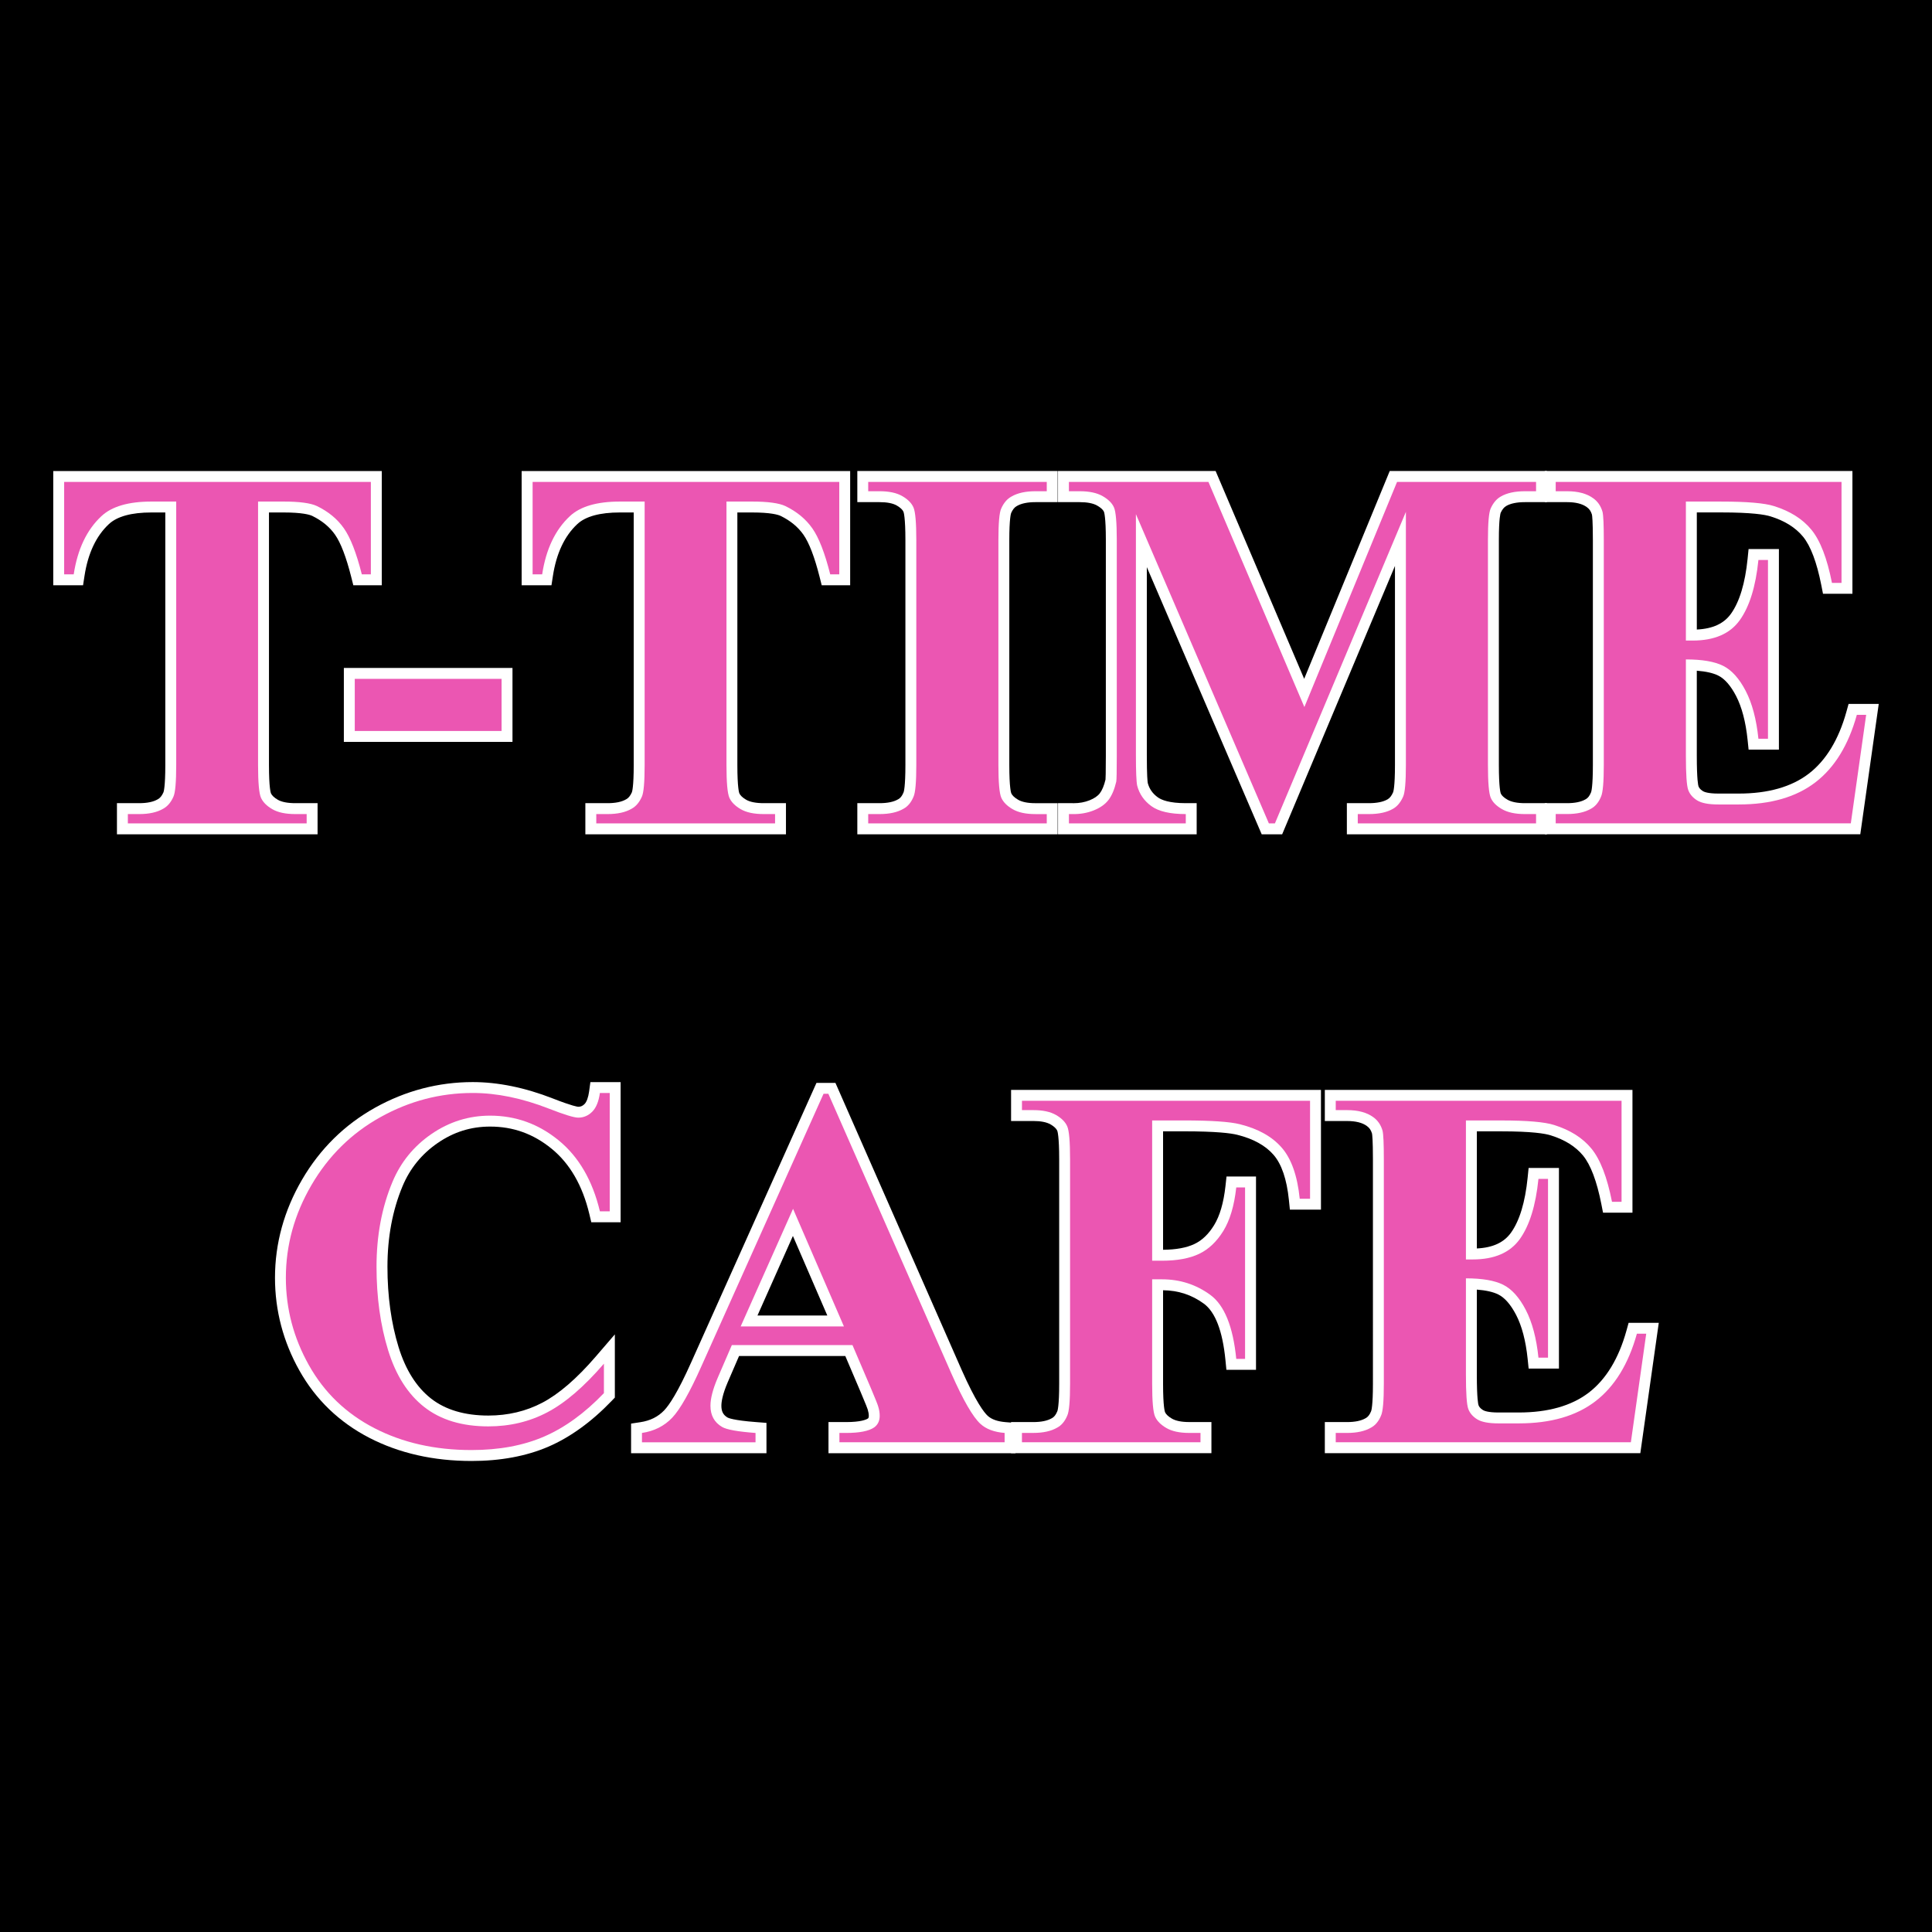 <svg xmlns="http://www.w3.org/2000/svg" id="Layer_1" x="0" y="0" version="1.1" viewBox="0 0 960 960" xml:space="preserve"><style>.st0{fill:#fff}.st1{fill:#eb56b2}</style><path d="M-.01 0H960v960H-.01z"/><path d="M58.11 414.56v-15.47h11.05c3.93 0 7.01-.64 9.16-1.89l.16-.09c1.07-.58 1.99-1.73 2.74-3.42.11-.27.92-2.64.92-13.58V254.64h-6.85c-9.95 0-17.09 1.95-21.2 5.8-6.32 5.88-10.39 14.55-12.11 25.77l-.71 4.6H26.46v-56.76H189.7v56.76h-14.14l-1.03-4.09c-2.5-9.91-5.21-16.99-8.06-21.05-2.7-3.85-6.51-6.98-11.32-9.32-1.32-.62-5-1.71-14.28-1.71h-7.22v125.47c0 11.39.88 13.84.98 14.08.47 1.07 1.65 2.18 3.4 3.2 1.92 1.12 4.93 1.7 8.72 1.7h11.05v15.47H58.11z" class="st0"/><path d="M184.28 239.46v45.92h-4.5c-2.67-10.59-5.63-18.21-8.88-22.84-3.25-4.63-7.72-8.32-13.39-11.07-3.17-1.5-8.72-2.25-16.64-2.25h-12.64v130.89c0 8.68.48 14.1 1.44 16.27s2.84 4.07 5.63 5.69c2.79 1.63 6.61 2.44 11.45 2.44h5.63v4.63H63.53v-4.63h5.63c4.92 0 8.88-.88 11.89-2.63 2.17-1.17 3.88-3.17 5.13-6.01.92-2 1.38-7.26 1.38-15.77V249.22H75.29c-11.43 0-19.73 2.42-24.9 7.26-7.26 6.76-11.85 16.39-13.76 28.9h-4.75v-45.92h152.4z" class="st1"/><path d="M170.86 331.9h83.79v36.74h-83.79z" class="st0"/><path d="M249.23 363.22h-72.95v-25.9h72.95v25.9z" class="st1"/><path d="M290.86 414.56v-15.47h11.05c3.93 0 7.01-.64 9.16-1.89l.16-.09c1.07-.58 1.99-1.73 2.74-3.42.11-.27.92-2.64.92-13.58V254.64h-6.85c-9.95 0-17.09 1.95-21.2 5.8-6.32 5.88-10.39 14.55-12.11 25.77l-.71 4.6H259.2v-56.76h163.24v56.76H408.3l-1.03-4.09c-2.5-9.91-5.21-16.99-8.06-21.05-2.7-3.85-6.51-6.98-11.32-9.32-1.32-.62-5-1.71-14.28-1.71h-7.22v125.47c0 11.39.88 13.84.98 14.08.47 1.07 1.65 2.18 3.4 3.2 1.92 1.12 4.93 1.7 8.72 1.7h11.05v15.47h-99.68z" class="st0"/><path d="M417.03 239.46v45.92h-4.5c-2.67-10.59-5.63-18.21-8.88-22.84-3.25-4.63-7.72-8.32-13.39-11.07-3.17-1.5-8.72-2.25-16.64-2.25h-12.64v130.89c0 8.68.48 14.1 1.44 16.27s2.84 4.07 5.63 5.69c2.79 1.63 6.61 2.44 11.45 2.44h5.63v4.63h-88.84v-4.63h5.63c4.92 0 8.88-.88 11.89-2.63 2.17-1.17 3.88-3.17 5.13-6.01.92-2 1.38-7.26 1.38-15.77V249.22h-12.26c-11.43 0-19.73 2.42-24.9 7.26-7.26 6.76-11.85 16.39-13.76 28.9h-4.75v-45.92h152.38z" class="st1"/><path d="M426 414.56v-15.47h11.05c3.93 0 7.01-.64 9.16-1.89l.16-.09c1.04-.56 1.88-1.64 2.56-3.3l.08-.2c.08-.2.88-2.57.88-13.51V268.49c0-11.46-.85-13.92-.95-14.16-.44-1.04-1.58-2.12-3.3-3.12-1.94-1.13-4.84-1.7-8.6-1.7H426v-15.47h99.55v15.47H514.5c-3.93 0-7.01.64-9.16 1.89l-.16.09c-1.07.58-2 1.73-2.74 3.42-.11.27-.92 2.64-.92 13.58v111.62c0 11.39.88 13.84.98 14.08.47 1.07 1.65 2.18 3.4 3.2 1.94 1.13 4.84 1.71 8.6 1.71h11.05v15.47H426z" class="st0"/><path d="M520.13 404.51v4.63h-88.72v-4.63h5.63c4.92 0 8.88-.88 11.89-2.63 2.17-1.17 3.84-3.17 5-6.01.92-2 1.38-7.26 1.38-15.77V268.49c0-8.68-.46-14.1-1.38-16.27-.92-2.17-2.77-4.07-5.57-5.69-2.8-1.63-6.57-2.44-11.32-2.44h-5.63v-4.63h88.72v4.63h-5.63c-4.92 0-8.88.88-11.89 2.63-2.17 1.17-3.88 3.17-5.13 6.01-.92 2-1.38 7.26-1.38 15.77v111.62c0 8.68.48 14.1 1.44 16.27s2.84 4.07 5.63 5.69c2.79 1.63 6.57 2.44 11.32 2.44h5.64z" class="st1"/><path d="M669.25 414.56v-15.47h10.92c4.01 0 7.13-.64 9.28-1.89l.08-.05c1.03-.58 1.94-1.74 2.7-3.47.11-.27.92-2.64.92-13.58v-98.89L637.1 414.56h-10.17L569.85 281.8v93.18c0 10.59.35 13.45.48 14.15.78 2.88 2.4 5.19 4.97 7.05 1.83 1.33 5.74 2.91 13.9 2.91h5.42v15.47h-68.9v-15.47h7.29c.19 0 .38.01.56.01 2.79 0 5.42-.48 7.82-1.44 2.32-.92 4.03-2.09 5.09-3.46 1.15-1.5 2.11-3.79 2.84-6.8.05-.62.17-2.98.17-11.79V268.24c0-11.27-.84-13.7-.94-13.94-.43-.99-1.59-2.06-3.35-3.07-1.99-1.14-4.92-1.72-8.69-1.72h-10.8v-15.47h78.32l44.01 103.26 42.51-103.26h78.12v15.47h-10.92c-4.01 0-7.13.64-9.28 1.89-1.13.63-2.05 1.78-2.8 3.44-.08.22-.89 2.57-.89 13.4v111.87c0 11.46.85 13.92.95 14.16.43 1.03 1.59 2.1 3.34 3.1 1.99 1.14 4.92 1.72 8.69 1.72h10.92v15.47h-99.43z" class="st0"/><path d="M648.14 351.33l46.05-111.87h69.07v4.63h-5.51c-5.01 0-9.01.88-12.01 2.63-2.09 1.17-3.75 3.13-5.01 5.88-.92 2-1.38 7.22-1.38 15.64v111.87c0 8.68.46 14.1 1.38 16.27.92 2.17 2.79 4.07 5.63 5.69 2.84 1.63 6.63 2.44 11.39 2.44h5.51v4.63h-88.59v-4.63h5.51c5 0 9.01-.88 12.01-2.63 2.08-1.17 3.75-3.17 5.01-6.01.92-2 1.38-7.26 1.38-15.77V254.35L633.5 409.14h-3l-66.07-153.66v119.5c0 8.34.21 13.47.63 15.39 1.08 4.17 3.44 7.57 7.07 10.2 3.63 2.63 9.32 3.94 17.08 3.94v4.63h-58.06v-4.63h1.75c3.75.08 7.26-.52 10.51-1.81s5.71-3.02 7.38-5.19c1.67-2.17 2.96-5.21 3.88-9.13.17-.92.25-5.17.25-12.76V268.24c0-8.59-.46-13.95-1.38-16.08-.92-2.13-2.8-4-5.63-5.63-2.84-1.63-6.63-2.44-11.39-2.44h-5.38v-4.63h69.32l47.68 111.87z" class="st1"/><path d="M767.6 414.56v-15.47h11.05c3.93 0 7.01-.64 9.16-1.89l.16-.09c1.04-.56 1.88-1.64 2.56-3.3l.08-.19c.08-.2.88-2.57.88-13.51V268.49c0-9.66-.35-12.22-.46-12.79-.5-1.66-1.3-2.83-2.5-3.67l-.09-.07c-2.21-1.62-5.5-2.45-9.8-2.45H767.6v-15.47h152.86v61.01h-14.62l-.86-4.37c-2.24-11.32-5.29-19.4-9.07-24.02-3.68-4.48-9.06-7.86-16.01-10.03-2.87-.92-9.44-2.01-24.66-2.01h-12.1v58.19c7.9-.37 13.46-2.94 16.96-7.83 4.26-5.95 7.04-15.13 8.27-27.3l.49-4.87h15.07v99.68h-15.06l-.5-4.86c-.93-8.95-2.86-16.29-5.74-21.83-2.66-5.11-5.63-8.51-8.82-10.1-2.54-1.27-6.12-2.08-10.68-2.43v42.19c0 12.18.7 14.82.84 15.23.23.6.7 1.5 2.21 2.43.59.36 2.51 1.2 7.67 1.2h10.13c14.55 0 26.26-3.33 34.8-9.89 8.55-6.57 14.83-16.9 18.67-30.69l1.1-3.97h14.99l-9.17 64.77H767.6z" class="st0"/><path d="M837.71 249.22v69.07h3.38c10.76 0 18.56-3.38 23.4-10.14 4.84-6.76 7.92-16.72 9.26-29.91h4.75v88.84h-4.75c-1-9.68-3.11-17.6-6.32-23.78-3.21-6.17-6.95-10.32-11.2-12.45-4.25-2.13-10.43-3.19-18.52-3.19v47.8c0 9.34.39 15.06 1.19 17.14.79 2.09 2.27 3.8 4.44 5.13 2.17 1.34 5.67 2 10.51 2h10.13c15.85 0 28.55-3.67 38.1-11.01s16.41-18.52 20.58-33.53h4.63l-7.63 53.93H773.02v-4.63h5.63c4.92 0 8.88-.88 11.89-2.63 2.17-1.17 3.84-3.17 5-6.01.92-2 1.38-7.26 1.38-15.77V268.49c0-7.67-.21-12.39-.63-14.14-.84-2.92-2.38-5.17-4.63-6.76-3.17-2.33-7.51-3.5-13.01-3.5h-5.63v-4.63h142.02v50.18h-4.75c-2.42-12.26-5.82-21.06-10.2-26.4-4.38-5.34-10.57-9.26-18.58-11.76-4.67-1.5-13.43-2.25-26.28-2.25h-17.52z" class="st1"/><path d="M234.27 725.95c-18.89 0-35.96-3.87-50.72-11.49-14.95-7.72-26.65-18.97-34.77-33.44-8.06-14.35-12.14-29.85-12.14-46.07 0-17.08 4.52-33.49 13.44-48.78 8.92-15.3 21.15-27.34 36.33-35.79 15.14-8.42 31.45-12.7 48.49-12.7 12.55 0 25.93 2.73 39.76 8.13 9.84 3.85 12.3 4.12 12.69 4.14 1.21 0 2.14-.41 3.09-1.35 1.06-1.06 1.87-3.28 2.28-6.23l.64-4.68h15.02v69.65h-14.57l-.99-4.16c-3.37-14.1-9.66-24.98-18.68-32.35-9.1-7.43-19.11-11.04-30.61-11.04-9.56 0-18.09 2.68-26.08 8.18-7.93 5.46-13.8 12.7-17.46 21.52-4.96 11.88-7.47 25.33-7.47 39.97 0 14.57 1.86 27.99 5.52 39.89 3.49 11.33 8.93 19.95 16.17 25.6 7.16 5.59 16.73 8.43 28.45 8.43 9.74 0 18.77-2.15 26.82-6.39 8.24-4.33 17.16-12.03 26.51-22.89l9.52-11.06v31.41l-1.51 1.57c-9.97 10.4-20.56 18.08-31.48 22.81-10.94 4.72-23.81 7.12-38.25 7.12z" class="st0"/><path d="M302.97 543.1v58.81h-4.88c-3.67-15.35-10.51-27.11-20.52-35.29-10.01-8.17-21.36-12.26-34.04-12.26-10.59 0-20.31 3.05-29.16 9.13-8.84 6.09-15.31 14.06-19.4 23.9-5.26 12.6-7.88 26.61-7.88 42.04 0 15.18 1.92 29.01 5.76 41.48 3.84 12.47 9.84 21.9 18.02 28.28 8.17 6.38 18.77 9.57 31.78 9.57 10.68 0 20.46-2.33 29.34-7.01 8.88-4.67 18.25-12.72 28.09-24.15v14.64c-9.51 9.93-19.42 17.12-29.72 21.58-10.3 4.46-22.34 6.7-36.1 6.7-18.1 0-34.18-3.63-48.24-10.89-14.06-7.26-24.9-17.68-32.53-31.28-7.63-13.6-11.45-28.07-11.45-43.42 0-16.18 4.23-31.53 12.7-46.05 8.47-14.52 19.9-25.78 34.29-33.78 14.39-8.01 29.68-12.01 45.86-12.01 11.93 0 24.53 2.59 37.79 7.76 7.67 3 12.55 4.5 14.64 4.5 2.67 0 4.98-.98 6.94-2.94s3.23-5.07 3.82-9.32h4.89z" class="st1"/><path d="M411.67 722.08v-15.46h8.8c7.24 0 9.92-1.21 10.77-1.76.23-.18.46-.41.46-1.33 0-.94-.17-1.95-.5-3l-.07-.22-.03-.12c-.12-.39-.72-2.04-3.48-8.56l-7.6-17.84h-52.79l-5.72 13.25c-2.53 5.95-3.06 9.54-3.06 11.49 0 2.82.92 4.57 3.08 5.84.26.15 2.7 1.4 14.31 2.27l5.01.38v15.07h-67.27v-14.71l4.61-.7c4.91-.74 8.8-2.68 11.89-5.94 2.39-2.52 6.67-8.74 13.49-24.06l62.13-138.6h9.42l62.61 142.38c7.21 16.28 11.29 21.45 13.08 23.08 1.92 1.75 4.88 2.79 8.8 3.11l4.98.4v15.05h-92.92zm-.58-68.4l-17.1-39.54-17.61 39.54h34.71z" class="st0"/><path d="M423.59 668.36h-59.94l-7.13 16.52c-2.34 5.51-3.5 10.05-3.5 13.64 0 4.75 1.92 8.26 5.76 10.51 2.25 1.34 7.8 2.34 16.64 3v4.63h-56.43v-4.63c6.09-.92 11.09-3.44 15.02-7.57 3.92-4.13 8.76-12.66 14.52-25.59l60.69-135.39h2.38l61.19 139.14c5.84 13.18 10.64 21.48 14.39 24.9 2.84 2.59 6.84 4.09 12.01 4.5v4.63H417.1v-4.63h3.38c6.59 0 11.22-.92 13.89-2.75 1.83-1.33 2.75-3.25 2.75-5.76 0-1.5-.25-3.04-.75-4.63-.17-.75-1.42-3.88-3.75-9.38l-9.03-21.14zm-4.25-9.26l-25.28-58.44-26.03 58.44h51.31z" class="st1"/><path d="M502.39 722.08v-15.46h11.05c3.93 0 7.01-.64 9.16-1.89l.16-.09c1.04-.56 1.88-1.64 2.57-3.3l.08-.19c.08-.2.89-2.57.89-13.51V576.01c0-11.46-.85-13.92-.95-14.16-.44-1.03-1.58-2.11-3.3-3.12-1.94-1.13-4.84-1.71-8.6-1.71H502.4v-15.46h153.98v59.51h-15.44l-.5-4.87c-1.05-10.24-3.62-17.78-7.64-22.39-4.03-4.63-10.1-7.97-18.05-9.94-3.14-.78-10.27-1.72-26.48-1.72h-10.35v58.86c6.42-.05 11.64-1.01 15.54-2.85 3.82-1.81 7.02-4.86 9.79-9.34 2.85-4.62 4.76-11.15 5.67-19.39l.53-4.82h14.65v96.05h-14.71l-.48-4.89c-1.42-14.42-5.04-23.84-10.75-28-6.01-4.38-12.64-6.56-20.24-6.65v46.51c0 11.39.88 13.84.98 14.08.47 1.07 1.65 2.18 3.4 3.19 1.94 1.13 4.84 1.71 8.6 1.71h11.05v15.46h-99.56z" class="st0"/><path d="M572.5 556.74v69.7h4.88c7.51 0 13.64-1.13 18.39-3.38s8.78-6.05 12.08-11.39c3.29-5.34 5.44-12.55 6.44-21.65h4.38v85.21h-4.38c-1.59-16.1-5.9-26.72-12.95-31.85-7.05-5.13-15.04-7.7-23.96-7.7h-4.88v51.93c0 8.68.48 14.1 1.44 16.27s2.84 4.07 5.63 5.69c2.79 1.63 6.57 2.44 11.32 2.44h5.63v4.63H507.8v-4.63h5.63c4.92 0 8.88-.88 11.89-2.63 2.17-1.17 3.84-3.17 5.01-6.01.92-2 1.38-7.26 1.38-15.77V576.01c0-8.67-.46-14.1-1.38-16.27-.92-2.17-2.77-4.07-5.57-5.69-2.8-1.63-6.57-2.44-11.32-2.44h-5.63v-4.63h143.15v48.68h-5.13c-1.17-11.43-4.15-19.9-8.95-25.4-4.8-5.51-11.74-9.39-20.83-11.64-5-1.25-14.26-1.88-27.78-1.88H572.5z" class="st1"/><path d="M658.3 722.08v-15.46h11.05c3.93 0 7.01-.64 9.16-1.89l.16-.09c1.04-.56 1.88-1.64 2.57-3.3l.08-.19c.08-.2.88-2.57.88-13.51V576.01c0-9.66-.35-12.22-.46-12.79-.5-1.66-1.3-2.83-2.5-3.67l-.09-.07c-2.21-1.63-5.51-2.45-9.8-2.45H658.3v-15.46h152.86v61.01h-14.62l-.86-4.37c-2.24-11.32-5.29-19.4-9.07-24.01-3.68-4.48-9.06-7.86-16.01-10.03-2.87-.92-9.44-2.01-24.66-2.01h-12.1v58.19c7.9-.37 13.46-2.94 16.96-7.83 4.26-5.95 7.04-15.13 8.27-27.3l.49-4.87h15.07v99.68h-15.06l-.5-4.86c-.93-8.95-2.86-16.29-5.74-21.83-2.66-5.11-5.63-8.51-8.82-10.11-2.54-1.27-6.12-2.08-10.68-2.43V683c0 12.18.7 14.82.84 15.23.23.6.7 1.5 2.21 2.43.59.36 2.51 1.2 7.67 1.2h10.13c14.55 0 26.26-3.33 34.8-9.89 8.55-6.57 14.83-16.9 18.67-30.69l1.1-3.97h14.99l-9.17 64.77H658.3z" class="st0"/><path d="M728.41 556.74v69.07h3.38c10.76 0 18.56-3.38 23.4-10.13 4.84-6.76 7.92-16.72 9.26-29.91h4.75v88.84h-4.75c-1-9.68-3.11-17.6-6.32-23.77-3.21-6.17-6.95-10.32-11.2-12.45-4.25-2.13-10.43-3.19-18.52-3.19V683c0 9.34.39 15.06 1.19 17.14.79 2.09 2.27 3.8 4.44 5.13 2.17 1.33 5.67 2 10.51 2h10.13c15.85 0 28.55-3.67 38.1-11.01s16.41-18.52 20.58-33.54H818l-7.63 53.93H663.72v-4.63h5.63c4.92 0 8.88-.88 11.89-2.63 2.17-1.17 3.84-3.17 5-6.01.92-2 1.38-7.26 1.38-15.77v-111.6c0-7.67-.21-12.39-.63-14.14-.84-2.92-2.38-5.17-4.63-6.76-3.17-2.33-7.51-3.5-13.01-3.5h-5.63v-4.63h142.02v50.18h-4.75c-2.42-12.26-5.82-21.06-10.2-26.4-4.38-5.34-10.57-9.26-18.58-11.76-4.67-1.5-13.43-2.25-26.28-2.25h-17.52z" class="st1"/></svg>